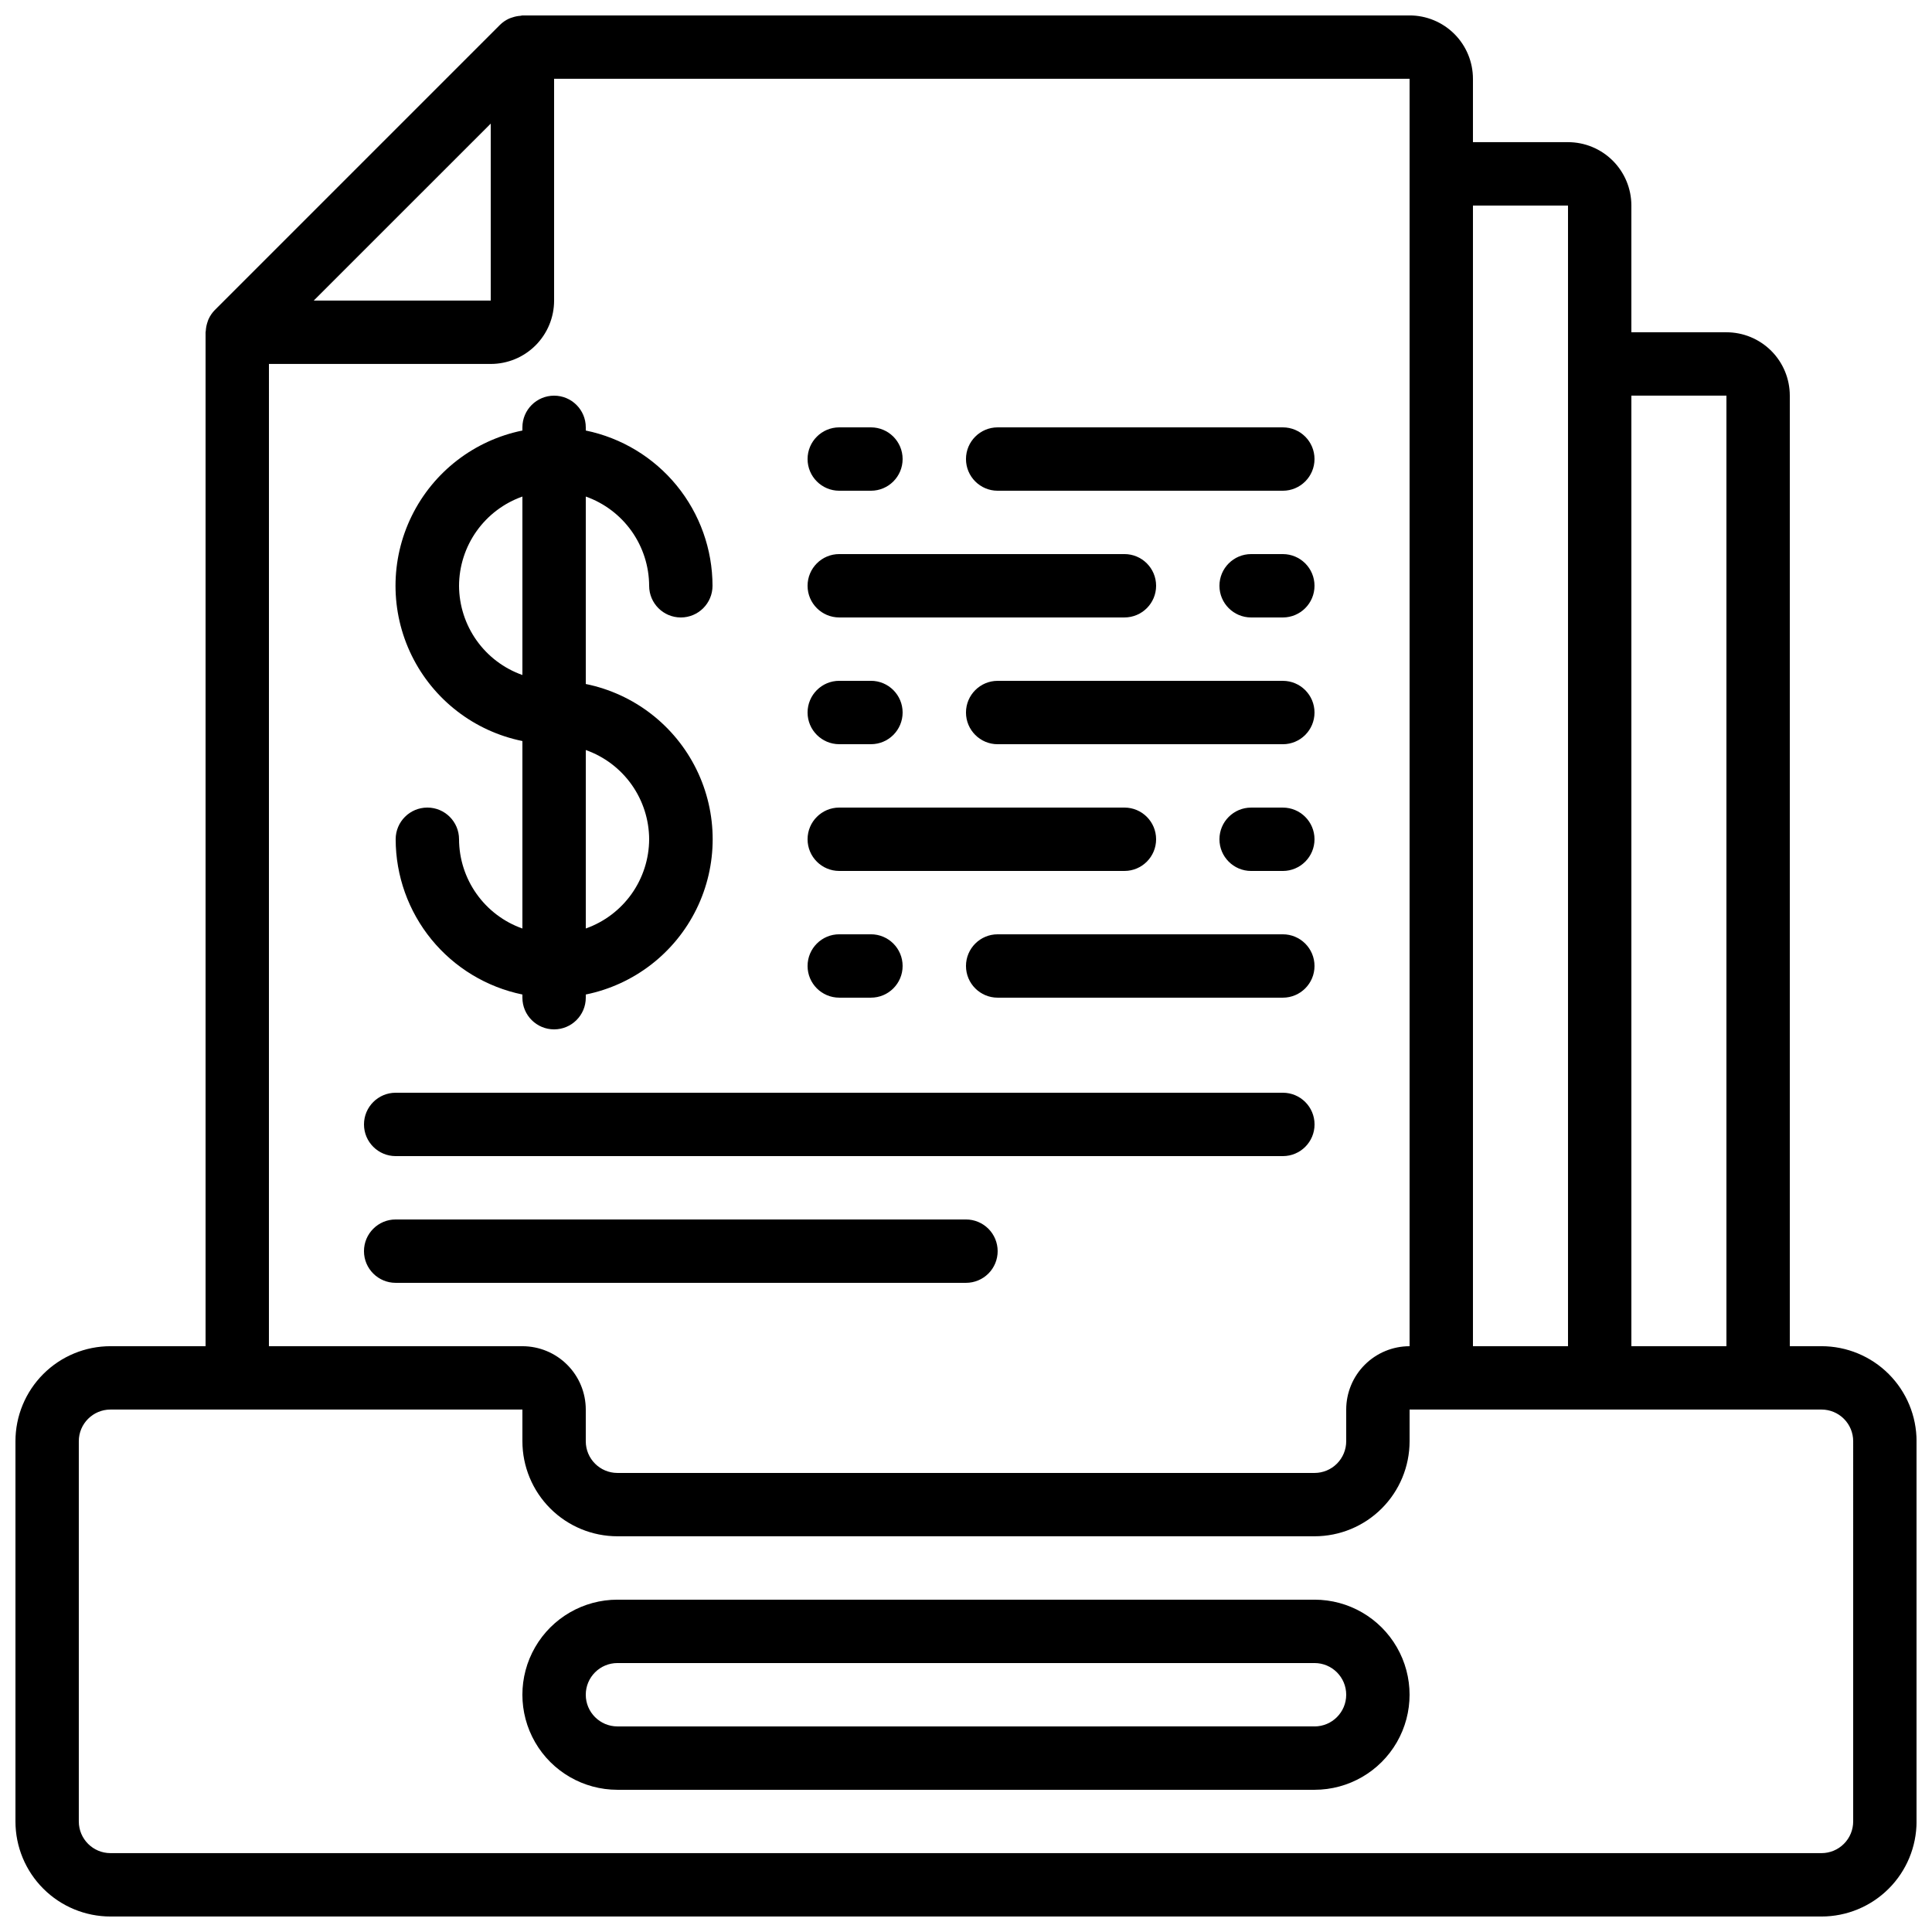 <?xml version="1.0" encoding="UTF-8"?>
<!-- Uploaded to: ICON Repo, www.iconrepo.com, Generator: ICON Repo Mixer Tools -->
<svg width="800px" height="800px" version="1.1" viewBox="144 144 512 512" xmlns="http://www.w3.org/2000/svg">
 <defs>
  <clipPath id="a">
   <path d="m148.09 148.09h503.81v503.81h-503.81z"/>
  </clipPath>
 </defs>
 <path d="m492.36 567.93h-184.73c-9 0-17.316 4.801-21.816 12.598-4.5 7.793-4.5 17.395 0 25.191 4.5 7.793 12.816 12.594 21.816 12.594h184.73c9 0 17.316-4.801 21.816-12.594 4.5-7.797 4.5-17.398 0-25.191-4.5-7.797-12.816-12.598-21.816-12.598zm0 33.586-184.73 0.004c-4.637 0-8.395-3.762-8.395-8.398s3.758-8.395 8.395-8.395h184.73c4.637 0 8.398 3.758 8.398 8.395s-3.762 8.398-8.398 8.398z"/>
 <g clip-path="url(#a)">
  <path d="m626.71 500.76h-8.395v-251.91c0-4.453-1.77-8.727-4.918-11.875-3.152-3.148-7.422-4.918-11.875-4.918h-25.191v-33.586c0-4.457-1.77-8.727-4.918-11.875-3.148-3.152-7.422-4.922-11.875-4.922h-25.191v-16.793c0-4.453-1.77-8.727-4.918-11.875-3.148-3.148-7.422-4.918-11.875-4.918h-235.11c-0.176 0-0.336 0.094-0.52 0.102-0.738 0.047-1.465 0.195-2.164 0.438-0.27 0.094-0.527 0.16-0.789 0.277h-0.004c-0.91 0.406-1.746 0.977-2.457 1.676l-75.574 75.574c-0.699 0.711-1.27 1.547-1.68 2.461-0.117 0.25-0.184 0.52-0.277 0.781v-0.004c-0.238 0.703-0.387 1.434-0.434 2.176 0.023 0.152-0.066 0.312-0.066 0.488v268.7h-25.191c-6.684 0-13.09 2.652-17.812 7.375-4.727 4.727-7.379 11.133-7.379 17.812v100.76c0 6.684 2.652 13.09 7.379 17.812 4.723 4.727 11.129 7.379 17.812 7.379h453.43c6.684 0 13.09-2.652 17.812-7.379 4.727-4.723 7.379-11.129 7.379-17.812v-100.76c0-6.68-2.652-13.086-7.379-17.812-4.723-4.723-11.129-7.375-17.812-7.375zm-25.188-251.91v251.91h-25.191v-251.91zm-41.984-50.379v302.29h-25.191v-302.29zm-285.49-21.715v46.902h-46.906zm-58.777 63.695h58.777c4.453 0 8.727-1.766 11.875-4.918 3.148-3.148 4.918-7.422 4.918-11.875v-58.777h226.71v335.88c-4.453 0-8.727 1.77-11.875 4.918-3.148 3.148-4.918 7.422-4.918 11.875v8.398-0.004c0 2.231-0.887 4.363-2.461 5.938-1.574 1.578-3.711 2.461-5.938 2.461h-184.73c-4.637 0-8.395-3.758-8.395-8.398v-8.395c0-4.453-1.77-8.727-4.922-11.875-3.148-3.148-7.418-4.918-11.875-4.918h-67.172zm419.84 386.25c0 2.231-0.883 4.363-2.461 5.938-1.574 1.578-3.707 2.461-5.938 2.461h-453.43c-4.637 0-8.398-3.758-8.398-8.398v-100.76c0-4.637 3.762-8.395 8.398-8.395h109.16v8.398-0.004c0 6.684 2.656 13.09 7.379 17.812 4.727 4.727 11.133 7.379 17.812 7.379h184.73c6.68 0 13.09-2.652 17.812-7.379 4.723-4.723 7.379-11.129 7.379-17.812v-8.395h109.16c2.231 0 4.363 0.883 5.938 2.457 1.578 1.578 2.461 3.711 2.461 5.938z"/>
 </g>
 <path d="m265.65 366.41c0-4.637-3.758-8.395-8.395-8.395-4.641 0-8.398 3.758-8.398 8.395 0.012 9.676 3.359 19.051 9.477 26.547 6.121 7.492 14.633 12.648 24.109 14.598v0.84c0 4.637 3.762 8.398 8.398 8.398 4.637 0 8.398-3.762 8.398-8.398v-0.84c12.75-2.59 23.582-10.945 29.324-22.625 5.738-11.68 5.738-25.359 0-37.039-5.742-11.676-16.574-20.035-29.324-22.625v-49.676c4.894 1.73 9.133 4.934 12.141 9.164 3.004 4.234 4.629 9.293 4.652 14.484 0 4.637 3.758 8.395 8.395 8.395 4.641 0 8.398-3.758 8.398-8.395-0.012-9.676-3.359-19.051-9.477-26.547-6.121-7.492-14.633-12.648-24.109-14.598v-0.84c0-4.641-3.762-8.398-8.398-8.398-4.637 0-8.398 3.758-8.398 8.398v0.84c-12.75 2.59-23.582 10.945-29.324 22.625-5.738 11.676-5.738 25.359 0 37.035 5.742 11.68 16.574 20.039 29.324 22.629v49.684c-4.894-1.73-9.137-4.934-12.141-9.168-3.008-4.234-4.633-9.293-4.652-14.488zm50.383 0c-0.023 5.191-1.648 10.25-4.652 14.484-3.008 4.231-7.246 7.434-12.141 9.164v-47.293c4.894 1.73 9.133 4.93 12.141 9.164 3.004 4.231 4.629 9.289 4.652 14.48zm-50.383-67.176v0.004c0.023-5.191 1.648-10.25 4.652-14.484 3.008-4.231 7.246-7.434 12.141-9.164v47.293c-4.894-1.73-9.133-4.93-12.141-9.164-3.004-4.234-4.629-9.289-4.652-14.48z"/>
 <path d="m366.41 274.05h8.398c4.637 0 8.395-3.762 8.395-8.398 0-4.637-3.758-8.395-8.395-8.395h-8.398c-4.637 0-8.395 3.758-8.395 8.395 0 4.637 3.758 8.398 8.395 8.398z"/>
 <path d="m408.39 274.05h75.57c4.641 0 8.398-3.762 8.398-8.398 0-4.637-3.758-8.395-8.398-8.395h-75.57c-4.637 0-8.395 3.758-8.395 8.395 0 4.637 3.758 8.398 8.395 8.398z"/>
 <path d="m483.96 290.84h-8.395c-4.637 0-8.398 3.758-8.398 8.398 0 4.637 3.762 8.395 8.398 8.395h8.398-0.004c4.641 0 8.398-3.758 8.398-8.395 0-4.641-3.758-8.398-8.398-8.398z"/>
 <path d="m366.41 307.63h75.574c4.637 0 8.395-3.758 8.395-8.395 0-4.641-3.758-8.398-8.395-8.398h-75.574c-4.637 0-8.395 3.758-8.395 8.398 0 4.637 3.758 8.395 8.395 8.395z"/>
 <path d="m366.41 341.22h8.398c4.637 0 8.395-3.762 8.395-8.398s-3.758-8.398-8.395-8.398h-8.398c-4.637 0-8.395 3.762-8.395 8.398s3.758 8.398 8.395 8.398z"/>
 <path d="m483.96 324.43h-75.57c-4.637 0-8.395 3.762-8.395 8.398s3.758 8.398 8.395 8.398h75.57c4.641 0 8.398-3.762 8.398-8.398s-3.758-8.398-8.398-8.398z"/>
 <path d="m483.96 358.02h-8.395c-4.637 0-8.398 3.758-8.398 8.395 0 4.637 3.762 8.398 8.398 8.398h8.398-0.004c4.641 0 8.398-3.762 8.398-8.398 0-4.637-3.758-8.395-8.398-8.395z"/>
 <path d="m366.41 374.81h75.574c4.637 0 8.395-3.762 8.395-8.398 0-4.637-3.758-8.395-8.395-8.395h-75.574c-4.637 0-8.395 3.758-8.395 8.395 0 4.637 3.758 8.398 8.395 8.398z"/>
 <path d="m366.41 408.39h8.398c4.637 0 8.395-3.758 8.395-8.395 0-4.641-3.758-8.398-8.395-8.398h-8.398c-4.637 0-8.395 3.758-8.395 8.398 0 4.637 3.758 8.395 8.395 8.395z"/>
 <path d="m483.96 391.6h-75.57c-4.637 0-8.395 3.758-8.395 8.398 0 4.637 3.758 8.395 8.395 8.395h75.57c4.641 0 8.398-3.758 8.398-8.395 0-4.641-3.758-8.398-8.398-8.398z"/>
 <path d="m248.86 450.38h235.11c4.641 0 8.398-3.758 8.398-8.395 0-4.641-3.758-8.398-8.398-8.398h-235.11c-4.637 0-8.398 3.758-8.398 8.398 0 4.637 3.762 8.395 8.398 8.395z"/>
 <path d="m408.39 475.57c0-2.227-0.883-4.363-2.457-5.938-1.578-1.574-3.711-2.461-5.938-2.461h-151.14c-4.637 0-8.398 3.762-8.398 8.398 0 4.637 3.762 8.395 8.398 8.395h151.14c2.227 0 4.359-0.883 5.938-2.457 1.574-1.574 2.457-3.711 2.457-5.938z"/>
</svg>